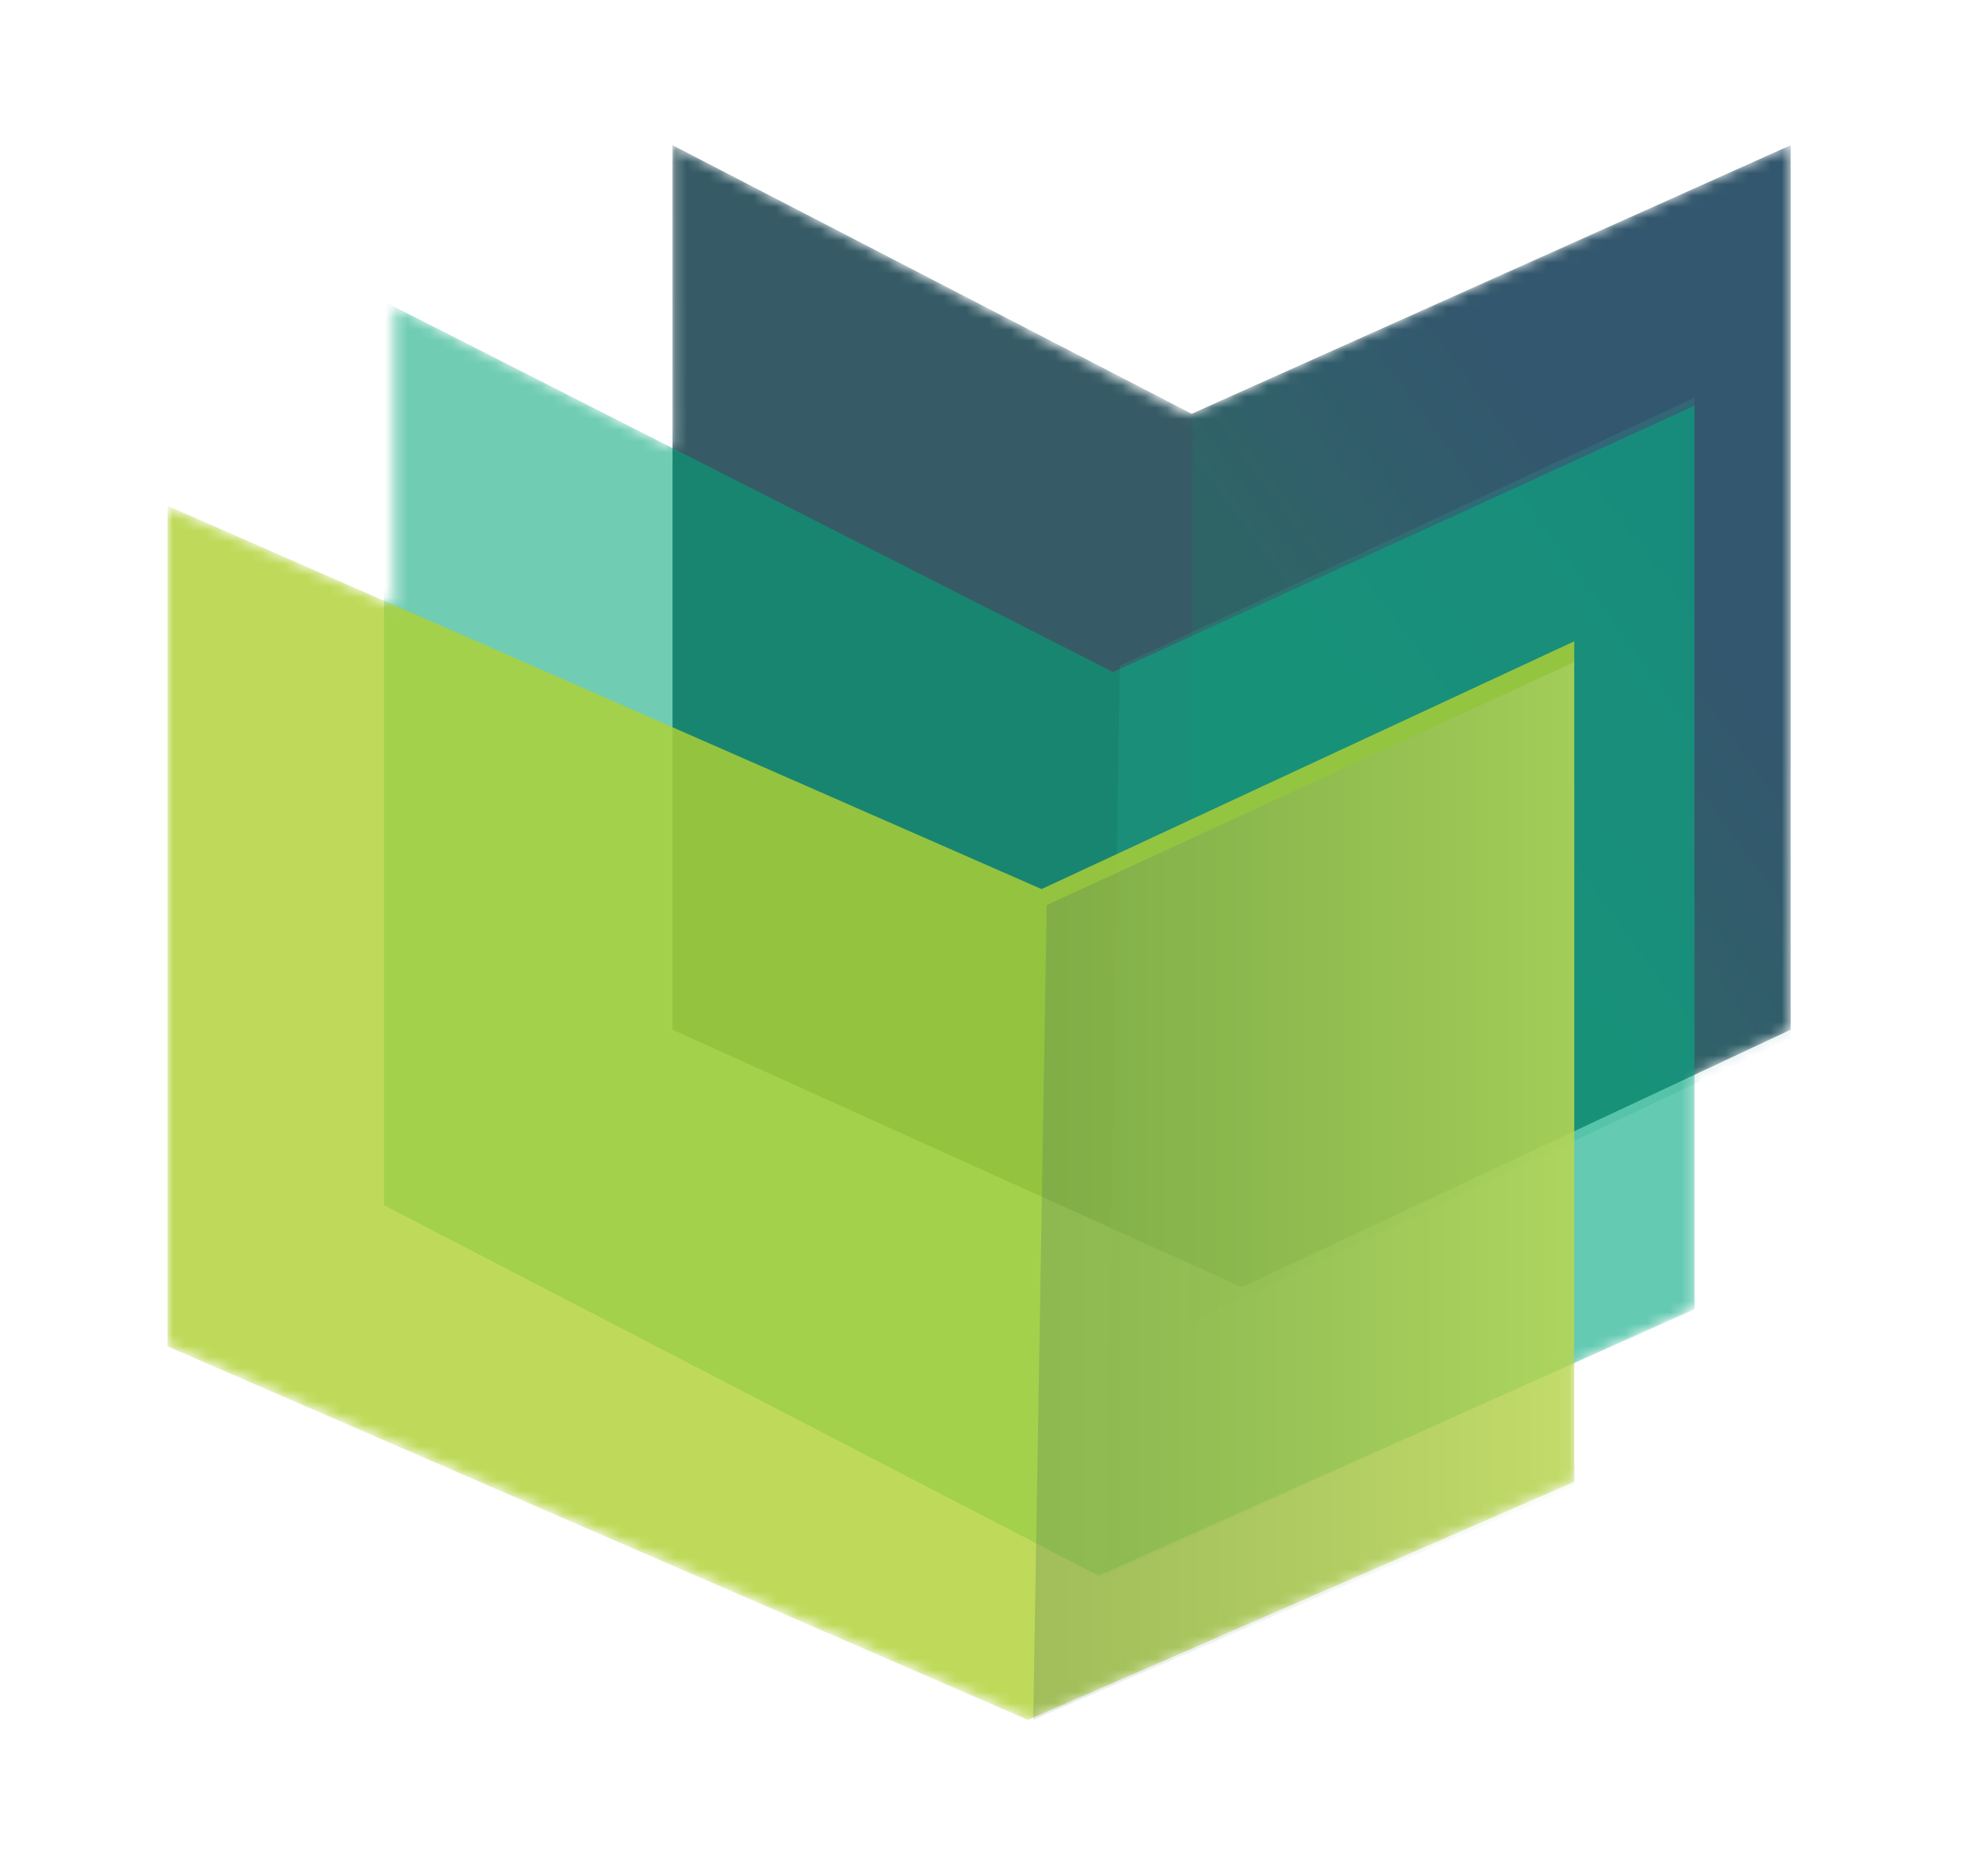 <?xml version="1.0" encoding="UTF-8"?>
<svg width="176px" height="168px" viewBox="0 0 176 168" version="1.1" xmlns="http://www.w3.org/2000/svg" xmlns:xlink="http://www.w3.org/1999/xlink">
    <!-- Generator: Sketch 61.2 (89653) - https://sketch.com -->
    <title>GPL Vertical - Full Color</title>
    <desc>Created with Sketch.</desc>
    <defs>
        <filter x="-20.2%" y="-20.9%" width="140.4%" height="141.8%" filterUnits="objectBoundingBox" id="filter-1">
            <feOffset dx="0" dy="0" in="SourceAlpha" result="shadowOffsetOuter1"></feOffset>
            <feGaussianBlur stdDeviation="7.5" in="shadowOffsetOuter1" result="shadowBlurOuter1"></feGaussianBlur>
            <feColorMatrix values="0 0 0 0 0   0 0 0 0 0.016   0 0 0 0 0.334  0 0 0 0.4 0" type="matrix" in="shadowBlurOuter1" result="shadowMatrixOuter1"></feColorMatrix>
            <feMerge>
                <feMergeNode in="shadowMatrixOuter1"></feMergeNode>
                <feMergeNode in="SourceGraphic"></feMergeNode>
            </feMerge>
        </filter>
        <polygon id="path-2" points="91.336 24.133 45.204 0 45.217 27.134 20.317 14.478 20.317 41.273 -6.30161476e-17 32.414 0 107.451 77.281 141 125.94 119.545 125.94 109.015 136.688 104.091 136.688 83.204 145.305 79.24 145.305 0"></polygon>
        <linearGradient x1="43.968%" y1="58.189%" x2="65.846%" y2="26.748%" id="linearGradient-4">
            <stop stop-color="#0B986B" offset="0%"></stop>
            <stop stop-color="#157B7A" offset="30%"></stop>
            <stop stop-color="#21558E" offset="76%"></stop>
            <stop stop-color="#264696" offset="100%"></stop>
        </linearGradient>
        <linearGradient x1="0%" y1="50%" x2="100%" y2="50%" id="linearGradient-5">
            <stop stop-color="#486C5E" offset="0%"></stop>
            <stop stop-color="#577965" offset="16%"></stop>
            <stop stop-color="#7D9B77" offset="47%"></stop>
            <stop stop-color="#BBD293" offset="88%"></stop>
            <stop stop-color="#CEE39C" offset="100%"></stop>
        </linearGradient>
    </defs>
    <g id="1024-x" stroke="none" stroke-width="1" fill="none" fill-rule="evenodd">
        <g id="1024-home" transform="translate(-792, -177)">
            <g id="open-today" transform="translate(592, 190)">
                <g id="GPL-Vertical---Full-Color" filter="url(#filter-1)" transform="translate(215, 0)">
                    <mask id="mask-3" fill="white">
                        <use xlink:href="#path-2"></use>
                    </mask>
                    <use id="Path" fill="#FFFFFF" fill-rule="nonzero" xlink:href="#path-2"></use>
                    <polygon id="Path" fill="#083643" fill-rule="nonzero" opacity="0.9" mask="url(#mask-3)" points="145.305 79.197 96.165 102.252 45.206 79.197 45.206 0 91.685 24.05 145.305 0"></polygon>
                    <polygon id="Path" fill="url(#linearGradient-4)" fill-rule="nonzero" opacity="0.4" mask="url(#mask-3)" points="91.789 24.283 91.489 105.481 145.305 79.964 145.305 0"></polygon>
                    <polygon id="Path" fill="#00A678" fill-rule="nonzero" opacity="0.75" mask="url(#mask-3)" points="136.695 104.237 83.337 128.084 19.374 94.915 19.374 13.992 84.651 47.176 136.695 23.329"></polygon>
                    <polygon id="Path" fill="#24BAAB" fill-rule="nonzero" opacity="0.4" mask="url(#mask-3)" points="85.253 46.615 83.954 128.084 136.695 104.072 136.695 22.603"></polygon>
                    <polygon id="Path" fill="#B1D235" fill-rule="nonzero" opacity="0.9" mask="url(#mask-3)" points="125.931 119.682 77.021 141 0 107.552 0 32.29 78.239 66.607 125.931 44.42"></polygon>
                    <polygon id="Path" fill="url(#linearGradient-5)" fill-rule="nonzero" opacity="0.5" mask="url(#mask-3)" points="78.703 68.041 77.496 141 125.931 120.093 125.931 46.282"></polygon>
                </g>
            </g>
        </g>
    </g>
</svg>